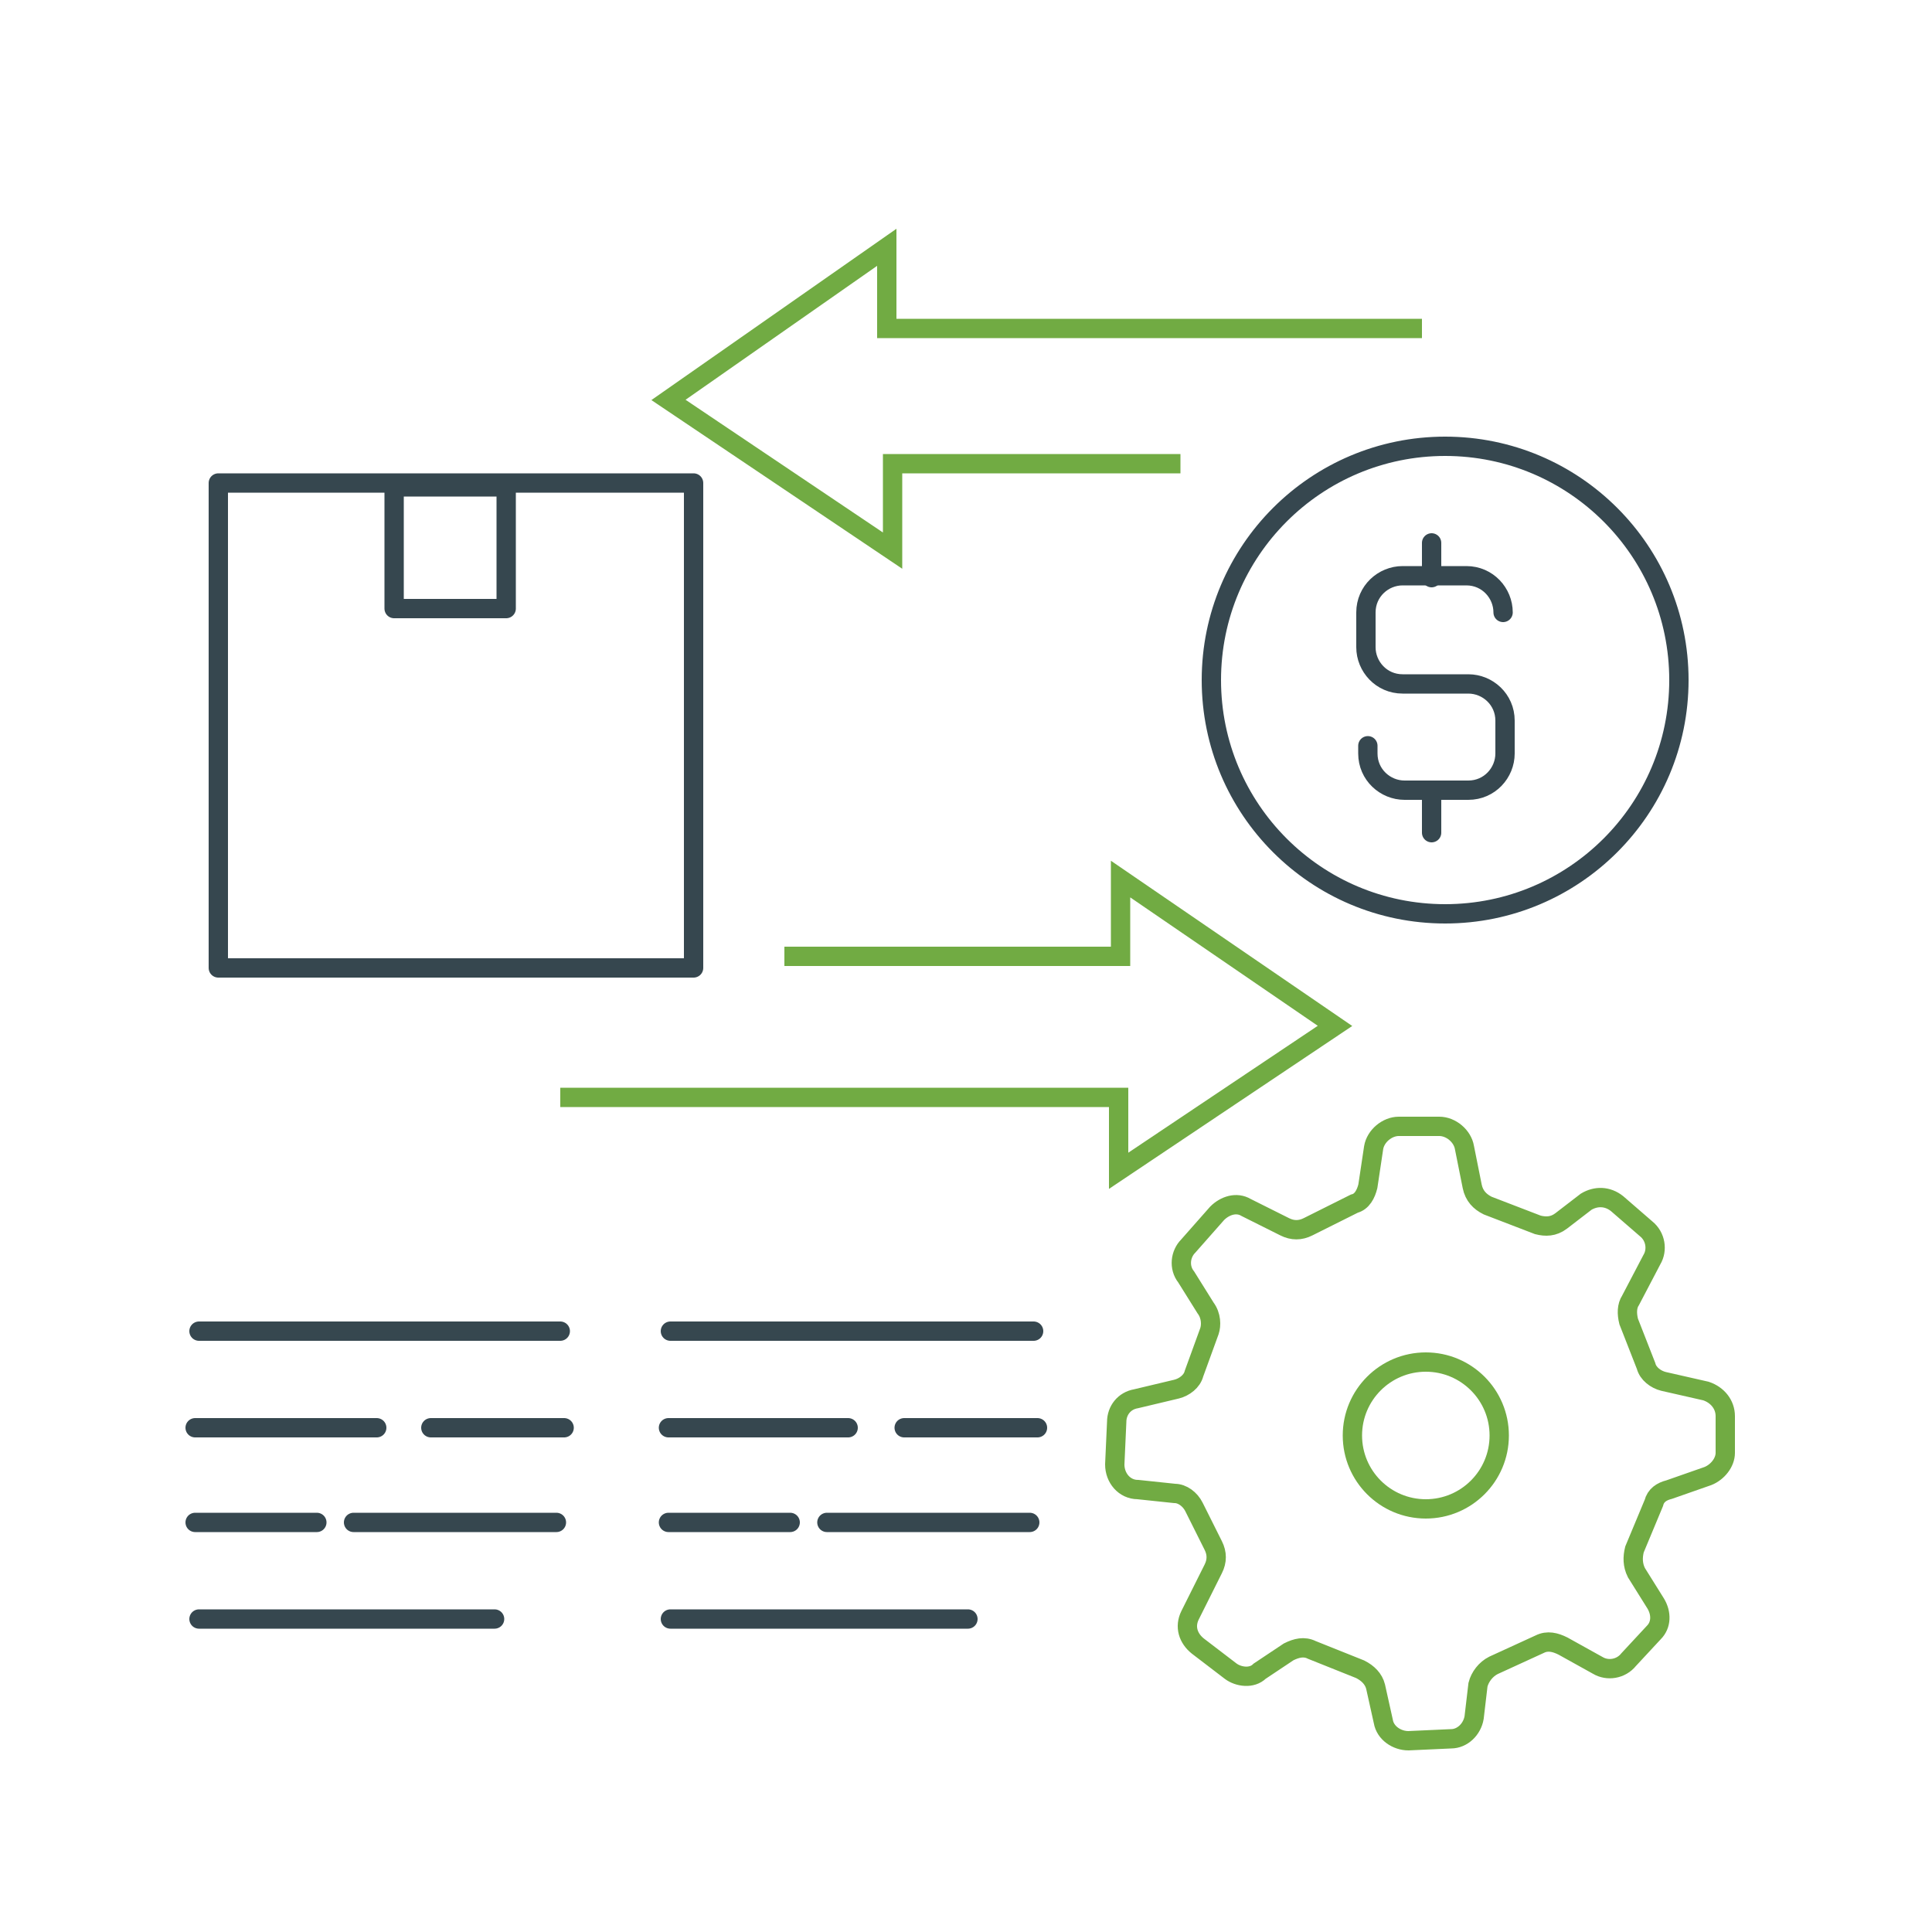 <?xml version="1.0" encoding="utf-8"?>
<!-- Generator: Adobe Illustrator 26.0.1, SVG Export Plug-In . SVG Version: 6.00 Build 0)  -->
<svg version="1.1" id="Layer_1" xmlns="http://www.w3.org/2000/svg" xmlns:xlink="http://www.w3.org/1999/xlink" x="0px" y="0px"
	 viewBox="0 0 100 100" style="enable-background:new 0 0 100 100;" xml:space="preserve">
<style type="text/css">
	.st0{fill:none;stroke:#71AB43;stroke-miterlimit:10;}
	.st1{fill:none;stroke:#36474F;stroke-linecap:round;stroke-linejoin:round;stroke-miterlimit:10;}
</style>
<g>
	<polyline class="st0" points="73.6,17 45.9,17 45.9,12.8 34.6,20.7 46.2,28.5 46.2,24 61.1,24 	"/>
	<rect x="11.3" y="25" class="st1" width="24.6" height="25.1"/>
	<rect x="20.4" y="25.2" class="st1" width="5.8" height="6.3"/>
	<polyline class="st0" points="40.6,49.5 58,49.5 58,45.5 69.1,53.1 57.9,60.6 57.9,56.8 29,56.8 	"/>
	<circle class="st1" cx="74.8" cy="35.2" r="12.1"/>
	<g>
		<path class="st1" d="M77.8,31.7L77.8,31.7c0-1-0.8-1.9-1.9-1.9h-3.3c-1,0-1.9,0.8-1.9,1.9v1.8c0,1,0.8,1.9,1.9,1.9H76
			c1,0,1.9,0.8,1.9,1.9V39c0,1-0.8,1.9-1.9,1.9h-3.3c-1,0-1.9-0.8-1.9-1.9v-0.4"/>
		<line class="st1" x1="74.1" y1="29.9" x2="74.1" y2="28.1"/>
		<line class="st1" x1="74.1" y1="43.1" x2="74.1" y2="41.3"/>
	</g>
	<circle class="st0" cx="73.8" cy="74.3" r="3.8"/>
	<path class="st0" d="M62.6,68.9l-0.8,2.2c-0.1,0.4-0.5,0.7-0.9,0.8l-2.1,0.5c-0.6,0.1-1,0.6-1,1.2l-0.1,2.2c0,0.7,0.5,1.3,1.2,1.3
		l1.9,0.2c0.4,0,0.8,0.3,1,0.7l1,2c0.2,0.4,0.2,0.8,0,1.2l-1.2,2.4c-0.3,0.6-0.1,1.2,0.4,1.6l1.7,1.3c0.4,0.3,1.1,0.4,1.5,0l1.5-1
		c0.4-0.2,0.8-0.3,1.2-0.1l2.5,1c0.4,0.2,0.7,0.5,0.8,0.9l0.4,1.8c0.1,0.6,0.7,1,1.3,1l2.2-0.1c0.6,0,1.1-0.5,1.2-1.1l0.2-1.7
		c0.1-0.4,0.4-0.8,0.8-1l2.4-1.1c0.4-0.2,0.8-0.1,1.2,0.1l1.8,1c0.5,0.3,1.2,0.2,1.6-0.3l1.3-1.4c0.4-0.4,0.4-1,0.1-1.5l-1-1.6
		c-0.2-0.4-0.2-0.8-0.1-1.2l1-2.4c0.1-0.4,0.4-0.6,0.8-0.7l2-0.7c0.5-0.2,0.9-0.7,0.9-1.2v-1.9c0-0.6-0.4-1.1-1-1.3l-2.2-0.5
		c-0.4-0.1-0.8-0.4-0.9-0.8l-0.9-2.3c-0.1-0.4-0.1-0.8,0.1-1.1l1.1-2.1c0.3-0.5,0.2-1.2-0.3-1.6l-1.5-1.3c-0.5-0.4-1.1-0.4-1.6-0.1
		l-1.3,1c-0.4,0.3-0.8,0.3-1.2,0.2l-2.6-1c-0.4-0.2-0.7-0.5-0.8-1l-0.4-2c-0.1-0.6-0.7-1.1-1.3-1.1h-2.1c-0.6,0-1.2,0.5-1.3,1.1
		l-0.3,2c-0.1,0.4-0.3,0.8-0.7,0.9l-2.4,1.2c-0.4,0.2-0.8,0.2-1.2,0l-2-1c-0.5-0.3-1.1-0.1-1.5,0.3l-1.5,1.7
		c-0.4,0.4-0.5,1.1-0.1,1.6l1,1.6C62.7,68.1,62.7,68.6,62.6,68.9z"/>
	<g>
		<line class="st1" x1="10.3" y1="68.9" x2="29" y2="68.9"/>
		<line class="st1" x1="10.3" y1="83.8" x2="25.6" y2="83.8"/>
		<line class="st1" x1="10.1" y1="73.9" x2="19.5" y2="73.9"/>
		<line class="st1" x1="22.3" y1="73.9" x2="29.2" y2="73.9"/>
		<line class="st1" x1="10.1" y1="78.8" x2="16.4" y2="78.8"/>
		<line class="st1" x1="18.3" y1="78.8" x2="28.8" y2="78.8"/>
	</g>
	<g>
		<line class="st1" x1="34.7" y1="68.9" x2="53.5" y2="68.9"/>
		<line class="st1" x1="34.7" y1="83.8" x2="50.1" y2="83.8"/>
		<line class="st1" x1="34.6" y1="73.9" x2="43.9" y2="73.9"/>
		<line class="st1" x1="46.8" y1="73.9" x2="53.7" y2="73.9"/>
		<line class="st1" x1="34.6" y1="78.8" x2="40.9" y2="78.8"/>
		<line class="st1" x1="42.8" y1="78.8" x2="53.3" y2="78.8"/>
	</g>
</g>
</svg>
